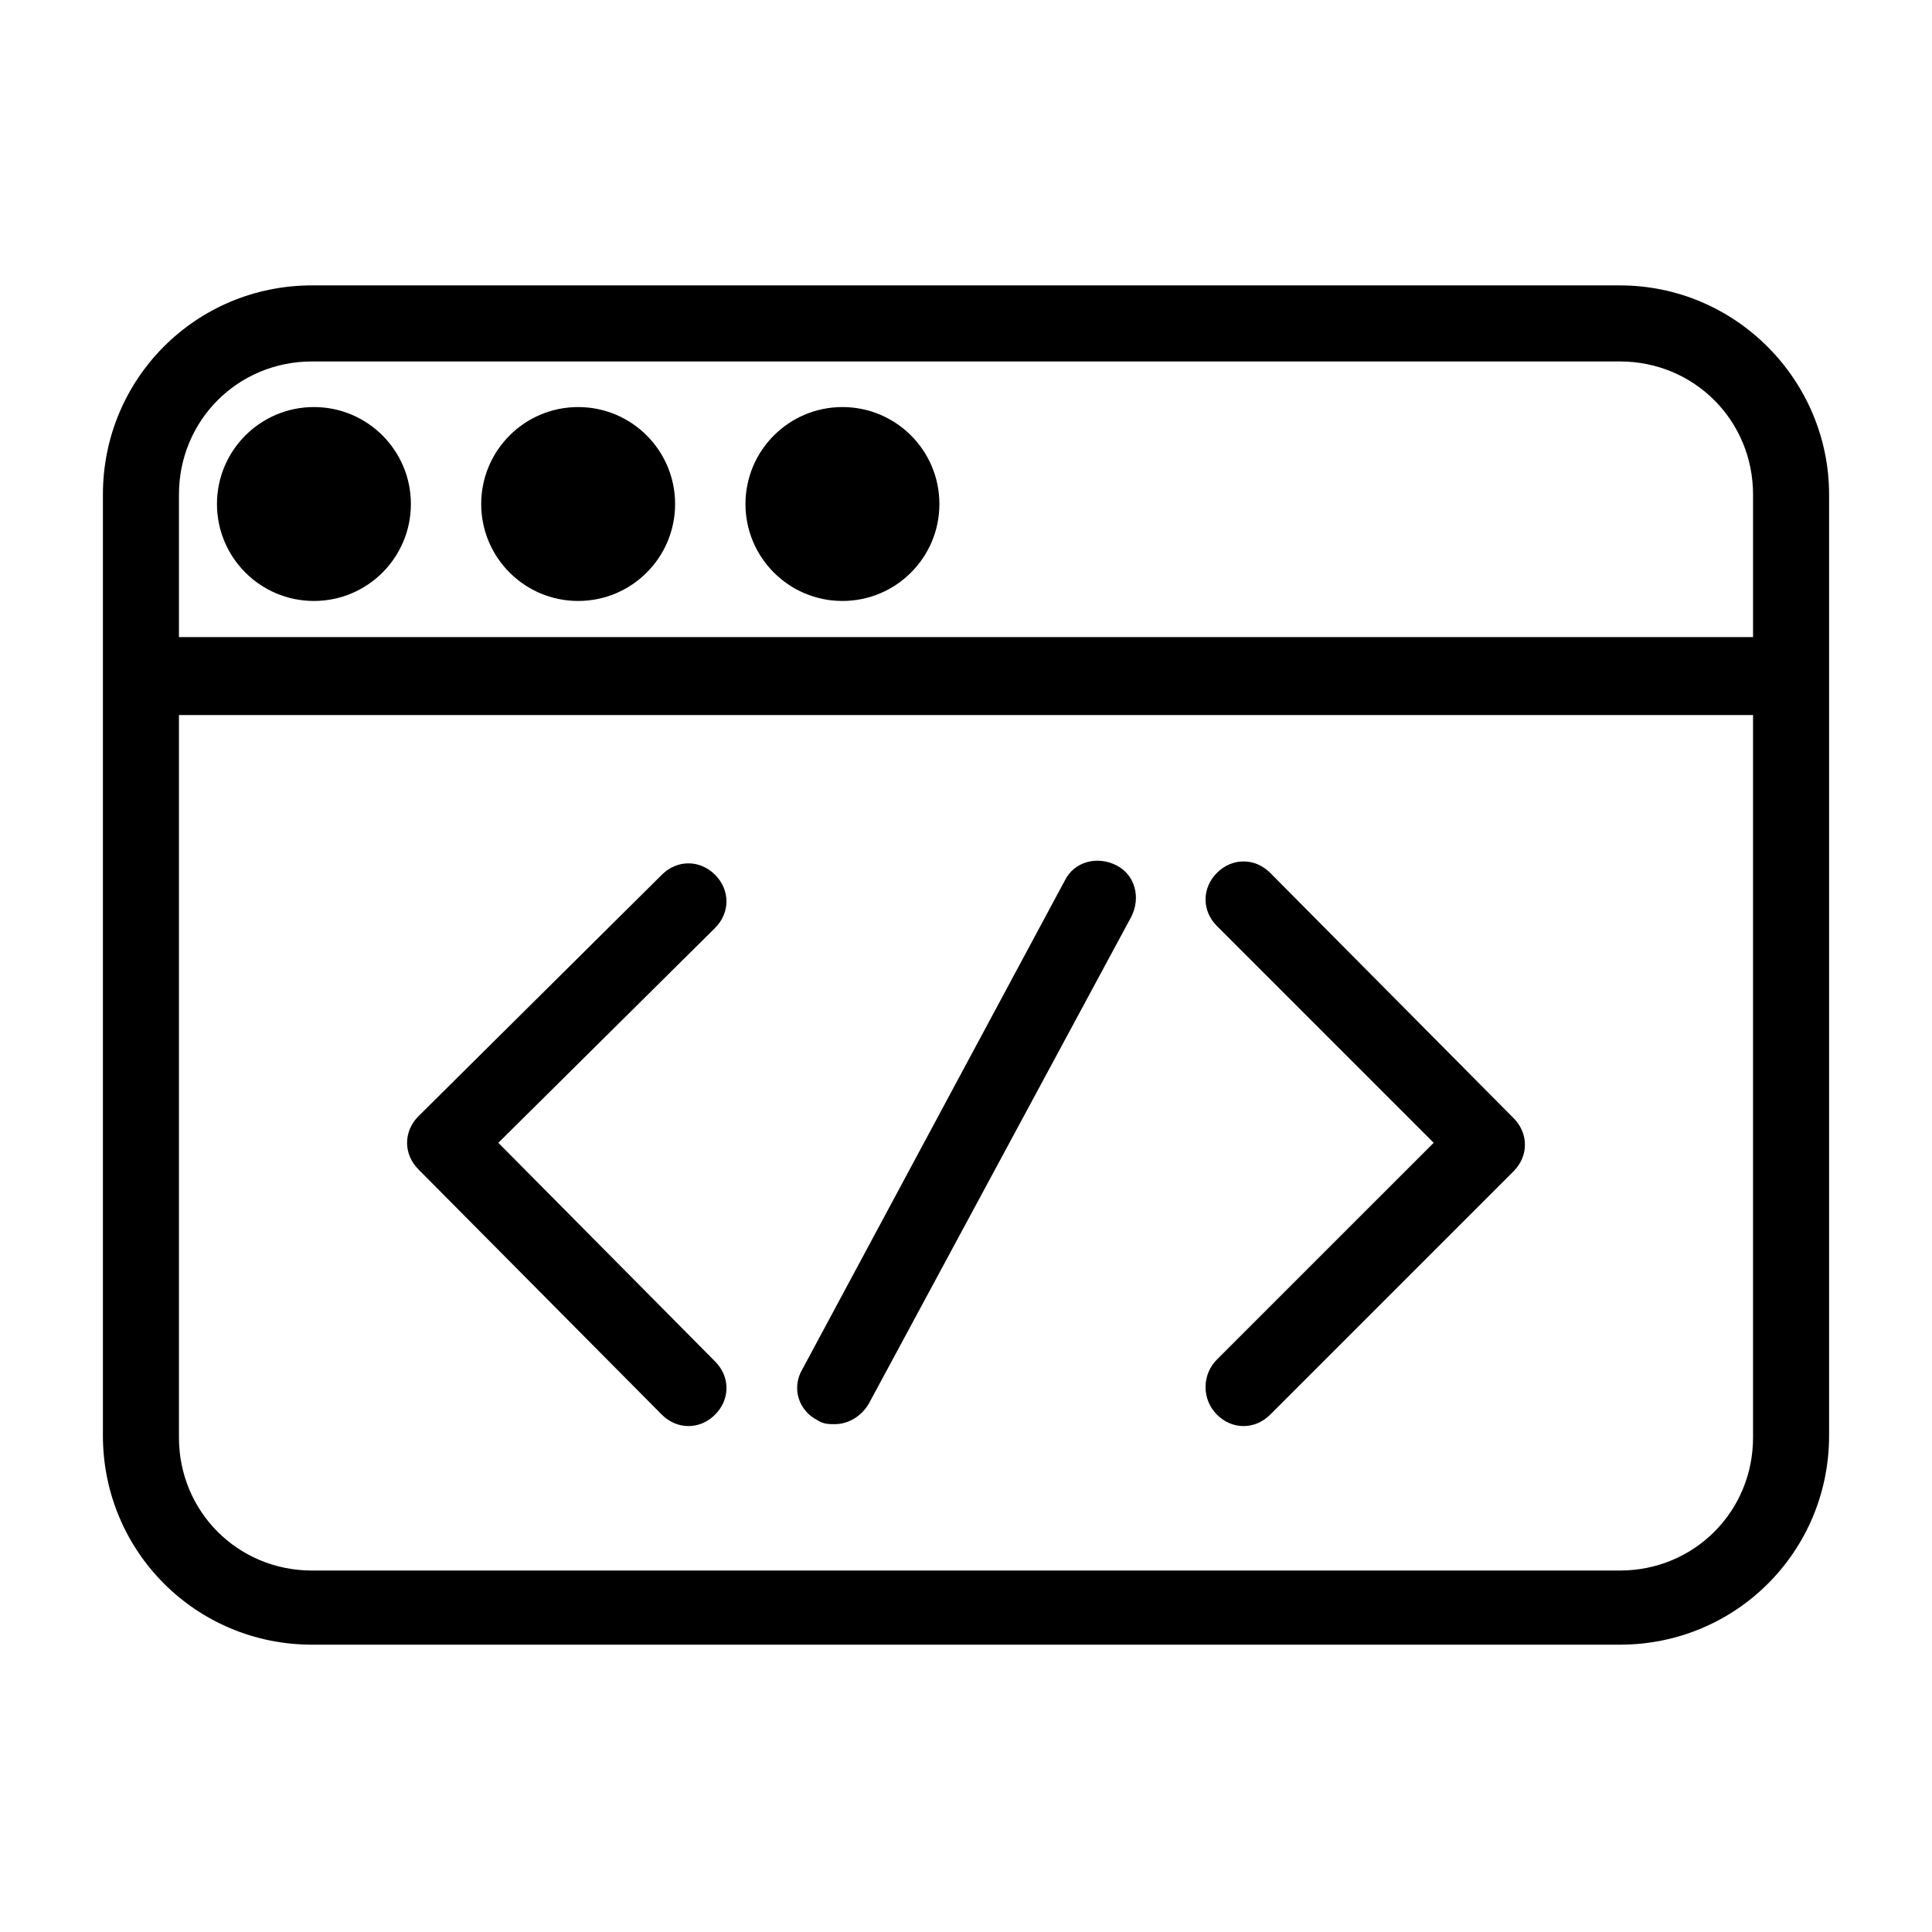 <?xml version="1.0" encoding="UTF-8"?>
<!-- Uploaded to: SVG Repo, www.svgrepo.com, Generator: SVG Repo Mixer Tools -->
<svg fill="#000000" width="800px" height="800px" version="1.1" viewBox="144 144 512 512" xmlns="http://www.w3.org/2000/svg">
 <g>
  <path d="m573.31 219.63h-346.62c-30.73 0-55.418 24.688-55.418 55.418v249.39c0 30.73 24.688 55.418 55.418 55.418h346.62c30.73 0 55.418-24.688 55.418-55.418v-249.38c0-30.23-24.684-55.422-55.418-55.422zm35.266 305.31c0 19.648-15.617 35.266-35.266 35.266l-346.62 0.004c-19.648 0-35.266-15.617-35.266-35.266v-191.45h417.15zm0-212.1h-417.15v-37.785c0-19.648 15.617-35.266 35.266-35.266h346.62c19.648 0 35.266 15.617 35.266 35.266z"/>
  <path d="m252.89 277.57c0 14.188-11.504 25.691-25.695 25.691s-25.695-11.504-25.695-25.691c0-14.191 11.504-25.695 25.695-25.695s25.695 11.504 25.695 25.695"/>
  <path d="m322.91 277.57c0 14.188-11.504 25.691-25.691 25.691-14.191 0-25.695-11.504-25.695-25.691 0-14.191 11.504-25.695 25.695-25.695 14.188 0 25.691 11.504 25.691 25.695"/>
  <path d="m392.95 277.57c0 14.188-11.504 25.691-25.695 25.691s-25.695-11.504-25.695-25.691c0-14.191 11.504-25.695 25.695-25.695s25.695 11.504 25.695 25.695"/>
  <path d="m466.5 518.9c2.016 2.016 4.535 3.023 7.055 3.023 2.519 0 5.039-1.008 7.055-3.023l64.488-64.488c2.016-2.016 3.023-4.535 3.023-7.055s-1.008-5.039-3.023-7.055l-64.488-64.988c-4.031-4.031-10.078-4.031-14.105 0-4.031 4.031-4.031 10.078 0 14.105l57.434 57.434-57.438 57.434c-4.027 4.031-4.027 10.582 0 14.613z"/>
  <path d="m319.39 518.9c2.016 2.016 4.535 3.023 7.055 3.023 2.519 0 5.039-1.008 7.055-3.023 4.031-4.031 4.031-10.078 0-14.105l-57.438-57.941 57.434-56.93c4.031-4.031 4.031-10.078 0-14.105-4.031-4.031-10.078-4.031-14.105 0l-64.488 63.984c-2.016 2.016-3.023 4.535-3.023 7.055s1.008 5.039 3.023 7.055z"/>
  <path d="m360.7 520.41c1.512 1.008 3.023 1.008 4.535 1.008 3.527 0 7.055-2.016 9.07-5.543l69.527-128.98c2.519-5.039 1.008-11.082-4.031-13.602-5.039-2.519-11.082-1.008-13.602 4.031l-69.531 129.48c-3.023 5.039-1.008 11.086 4.031 13.605z"/>
 </g>
</svg>